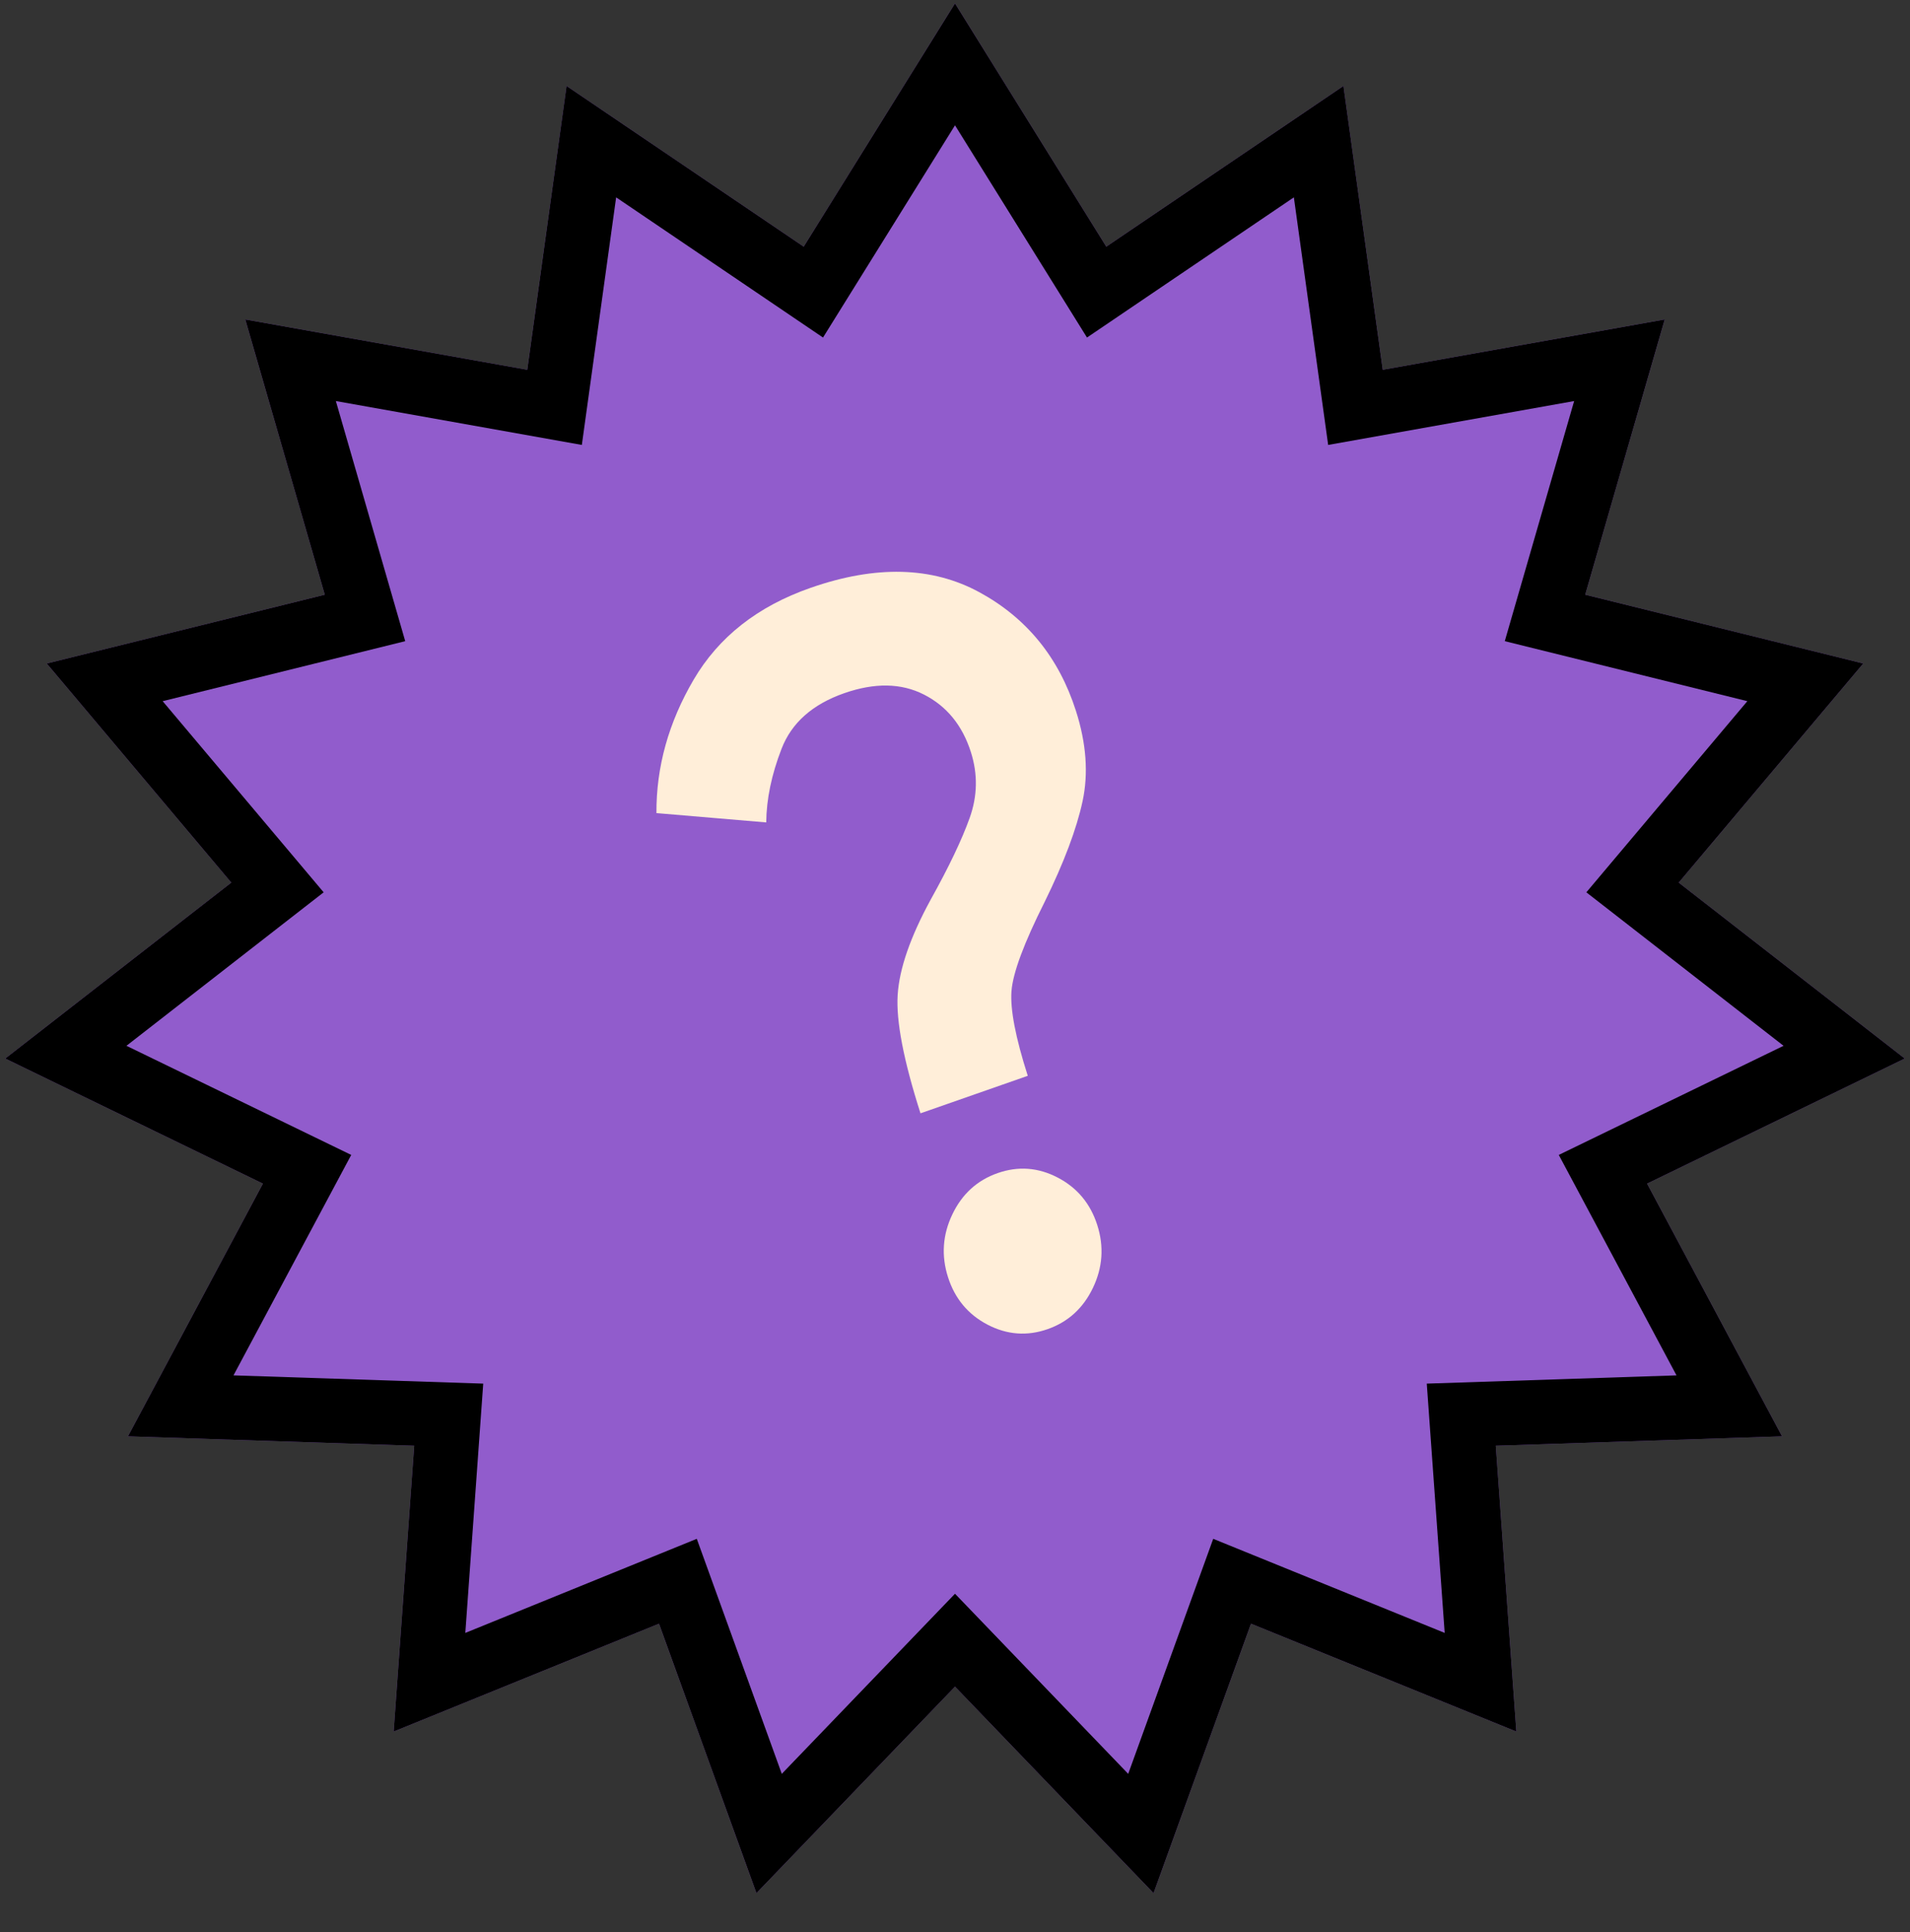 <?xml version="1.0" encoding="UTF-8"?> <svg xmlns="http://www.w3.org/2000/svg" width="89" height="90" viewBox="0 0 89 90" fill="none"><rect x="0" y="0" width="89" height="90" fill="#333333" stroke="none"/><path d="M44.5 0.158L51.55 11.49L62.6 4.005L64.431 17.225L77.57 14.882L73.866 27.703L86.822 30.907L78.223 41.114L88.756 49.309L76.749 55.136L83.038 66.908L69.699 67.347L70.656 80.659L58.292 75.635L53.752 88.186L44.5 78.567L35.248 88.186L30.708 75.635L18.344 80.659L19.301 67.347L5.962 66.908L12.251 55.136L0.244 49.309L10.777 41.114L2.178 30.907L15.134 27.703L11.43 14.882L24.569 17.225L26.4 4.005L37.45 11.49L44.5 0.158Z" fill="#915CCC"></path><path fill-rule="evenodd" clip-rule="evenodd" d="M44.5 0.158L37.45 11.49L26.4 4.005L24.569 17.225L11.43 14.882L15.134 27.703L2.178 30.907L10.777 41.114L0.244 49.309L12.251 55.136L5.962 66.908L19.301 67.347L18.344 80.659L30.708 75.635L35.248 88.186L44.5 78.567L53.752 88.186L58.292 75.635L70.656 80.659L69.699 67.347L83.038 66.908L76.749 55.136L88.756 49.309L78.223 41.114L86.822 30.907L73.866 27.703L77.57 14.882L64.431 17.225L62.6 4.005L51.55 11.49L44.5 0.158ZM60.29 9.193L50.65 15.723L44.5 5.837L38.35 15.723L28.71 9.193L27.112 20.726L15.65 18.682L18.882 29.867L7.579 32.662L15.081 41.566L5.892 48.716L16.366 53.799L10.88 64.068L22.517 64.452L21.682 76.065L32.468 71.682L36.429 82.63L44.5 74.24L52.571 82.63L56.532 71.682L67.318 76.065L66.483 64.452L78.12 64.068L72.634 53.799L83.108 48.716L73.919 41.566L81.421 32.662L70.118 29.867L73.35 18.682L61.888 20.726L60.29 9.193Z" fill="black"></path><path d="M42.892 51.861C42.107 49.408 41.752 47.57 41.828 46.348C41.905 45.126 42.42 43.64 43.375 41.892C44.214 40.386 44.817 39.123 45.183 38.103C45.549 37.082 45.568 36.057 45.238 35.027C44.841 33.785 44.113 32.895 43.054 32.355C41.996 31.816 40.757 31.795 39.337 32.291C37.859 32.808 36.886 33.67 36.419 34.877C35.951 36.085 35.713 37.229 35.704 38.31L30.588 37.876C30.576 35.724 31.154 33.653 32.321 31.662C33.488 29.671 35.303 28.245 37.767 27.384C40.809 26.321 43.433 26.389 45.637 27.588C47.841 28.788 49.34 30.629 50.135 33.113C50.62 34.628 50.723 36.031 50.444 37.325C50.165 38.618 49.577 40.179 48.68 42.008C47.715 43.928 47.2 45.312 47.133 46.16C47.066 47.009 47.319 48.327 47.891 50.114L42.892 51.861ZM48.815 61.915C47.859 62.249 46.926 62.179 46.017 61.706C45.109 61.232 44.494 60.495 44.175 59.496C43.855 58.496 43.922 57.521 44.375 56.571C44.828 55.621 45.533 54.979 46.489 54.645C47.445 54.311 48.378 54.381 49.286 54.854C50.195 55.328 50.809 56.065 51.129 57.064C51.449 58.064 51.382 59.039 50.929 59.988C50.476 60.938 49.771 61.58 48.815 61.915Z" fill="#FFEED9"></path></svg> 